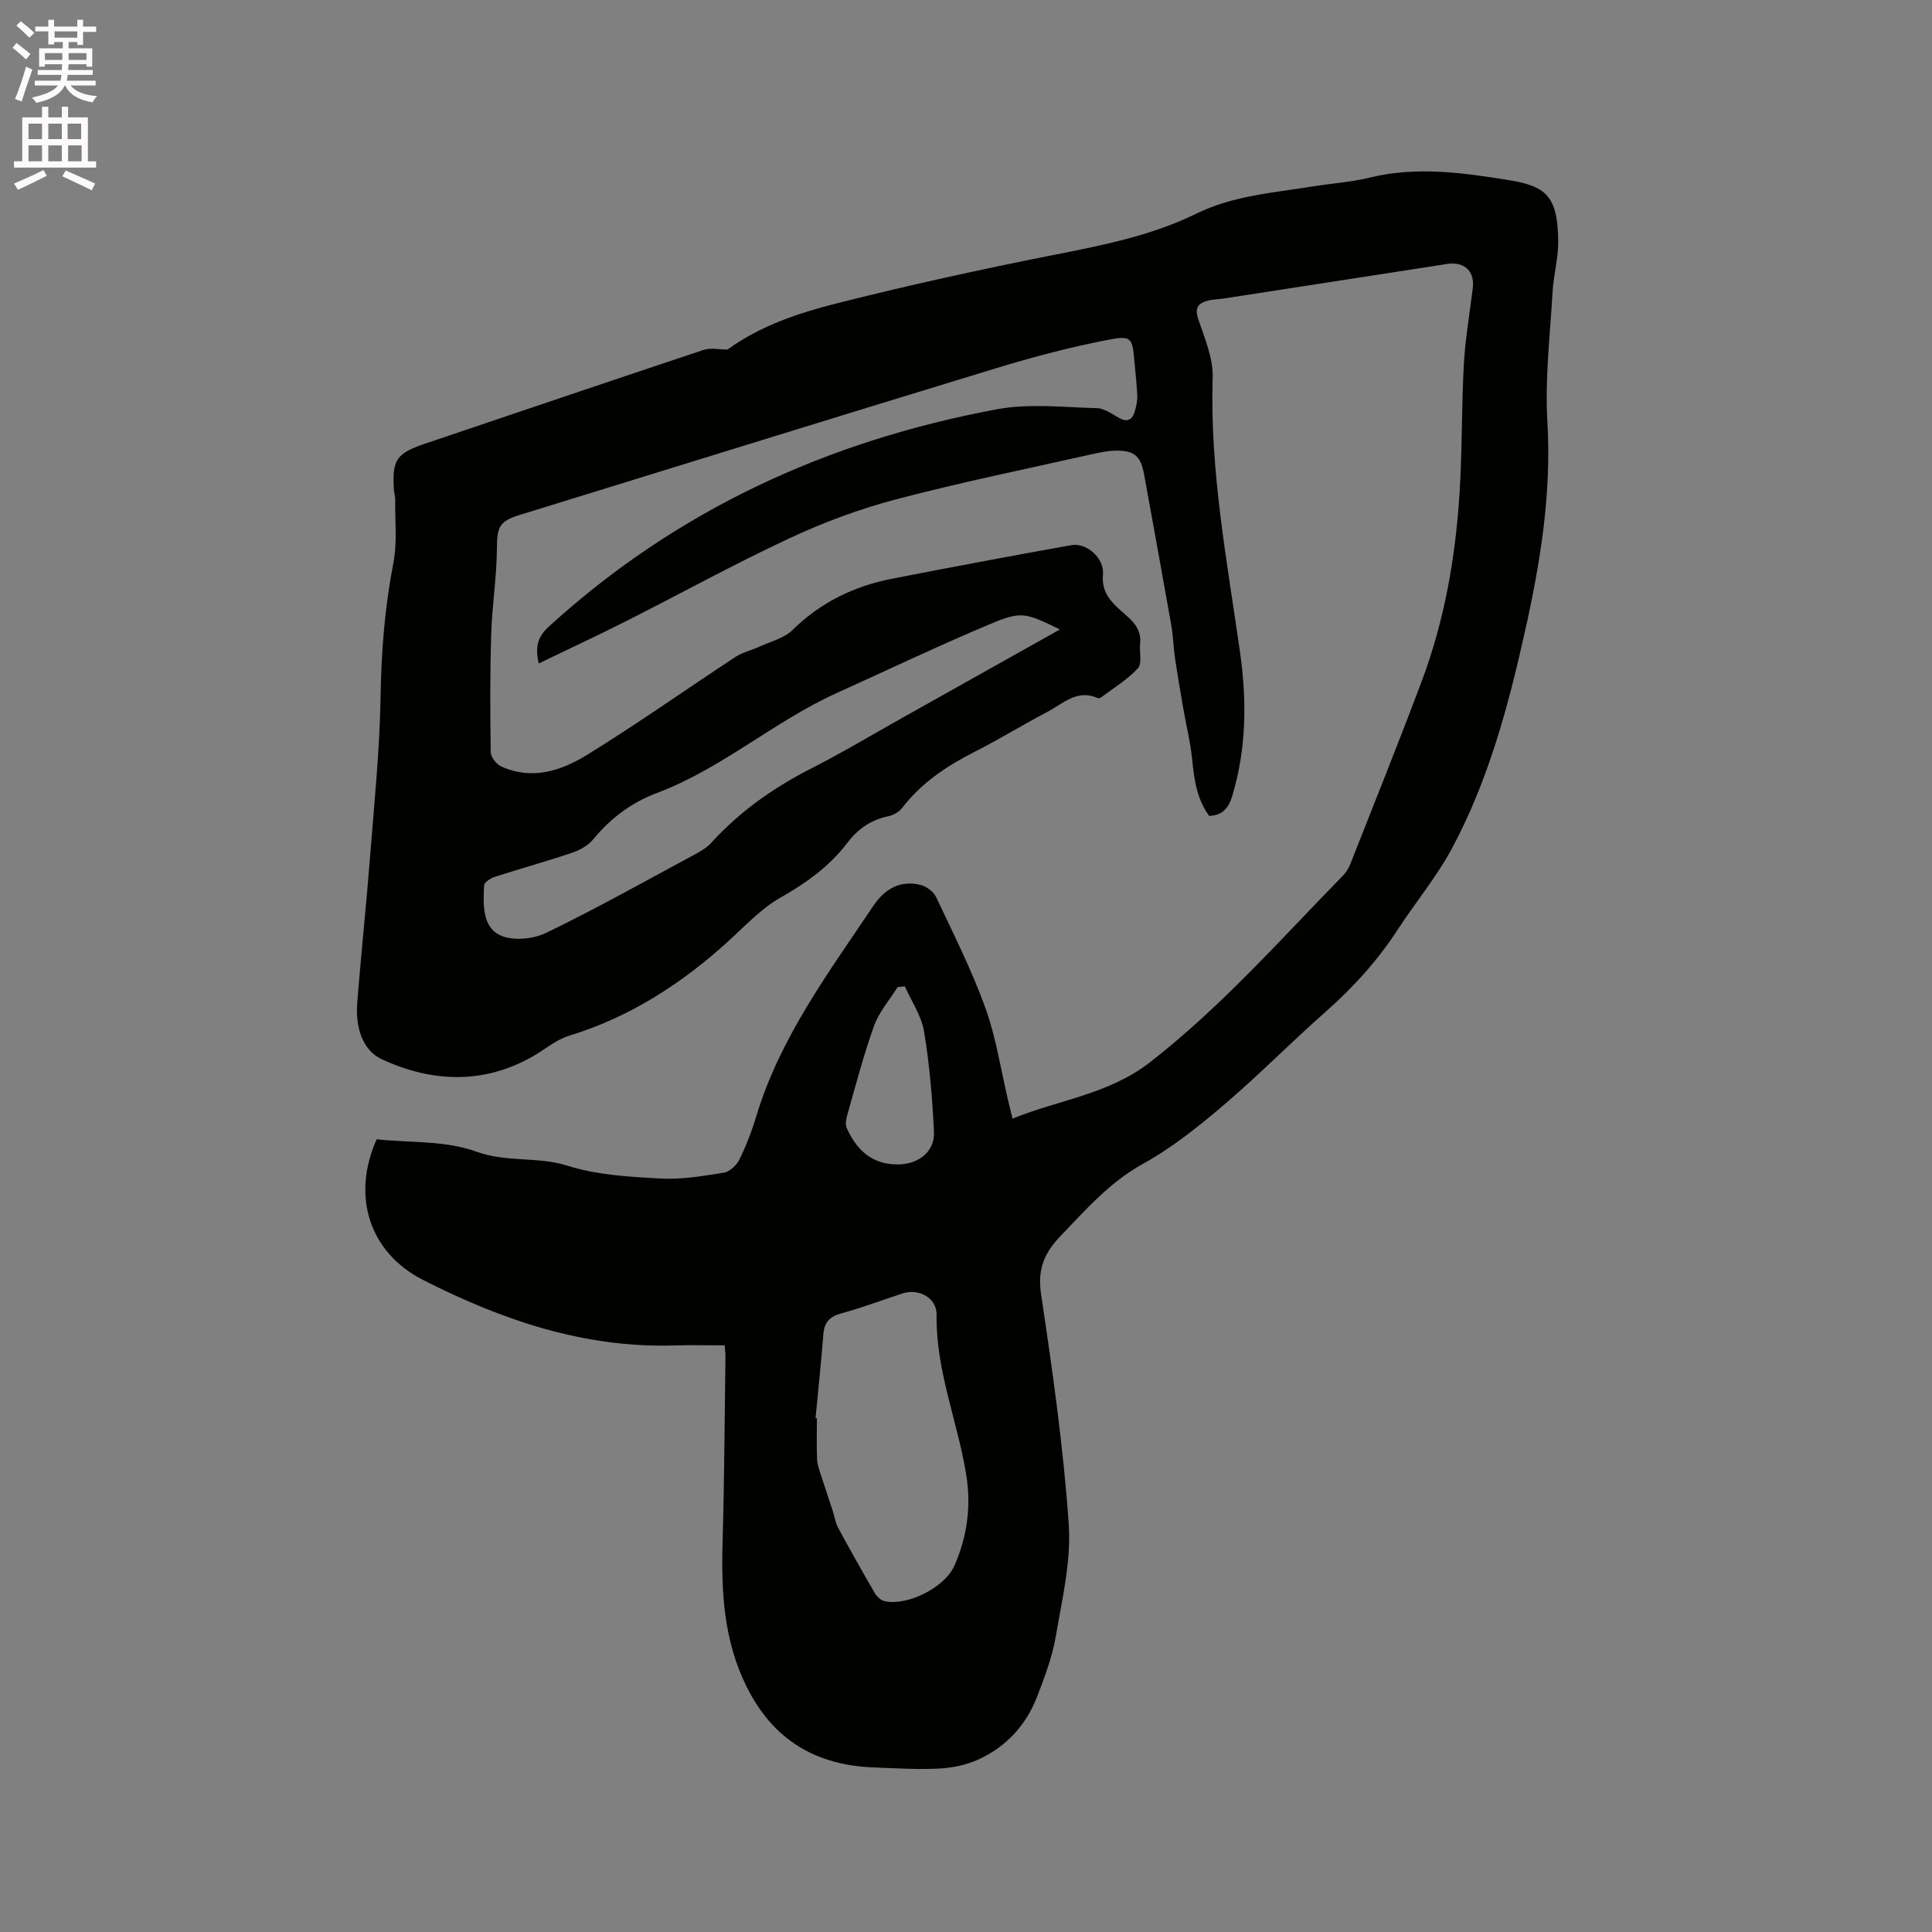<svg enable-background="new 0 0 400 400" viewBox="0 0 400 400" xmlns="http://www.w3.org/2000/svg"><rect x="0" y="0" width="400" height="400" fill="#808080" stroke="none"/><path d="m2.6 9.9.8-1c.9.7 1.9 1.4 2.9 2.3l-.9 1.1c-1.1-1-2-1.8-2.8-2.4zm.5 10.6c.9-2.1 1.6-4.3 2.3-6.7.4.2.8.4 1.3.6-.7 2.1-1.5 4.3-2.2 6.6zm.3-15.2.9-.9c1 .8 2 1.6 2.8 2.4l-1 1c-.9-.9-1.8-1.7-2.7-2.5zm12.6-1.2h1.2v1.4h2.7v1.1h-2.7v2.7h-1.2v-.6h-1.8v1.3h4.9v3.8h-1.2v-.5h-3.7c0 .4-.1.9-.1 1.2h5.1v1h-5.2c0 .5-.1.9-.2 1.2h6v1h-5.2c1.1 1.3 2.9 2 5.5 2.2-.4.4-.7.8-.9 1.3-2.9-.5-4.8-1.6-5.7-3.5h-.1c-.8 1.7-2.7 2.9-5.9 3.6-.2-.4-.6-.8-.9-1.1 2.8-.6 4.6-1.4 5.4-2.5h-4.8v-1h5.3c.1-.3.2-.7.2-1.2h-4.9v-1h5c0-.4 0-.8.1-1.2h-3.6v.5h-1.2v-3.8h4.9v-1.3h-1.8v.5h-1.2v-2.7h-2.7v-1h2.7v-1.4h1.2v1.4h4.8zm-6.7 8.3h3.6c0-.4 0-.9 0-1.4h-3.6zm1.9-4.6h4.8v-1.3h-4.7v1.3zm6.7 3.2h-3.7v1.4h3.7z" fill="#fcfafa"/><path d="m8.7 22.1h1.3v2.2h2.8v-2.2h1.3v2.2h4.1v9.1h1.7v1.3h-17v-1.3h1.7v-9.1h4.1zm.3 13.1.7 1.2c-1.8.9-3.8 1.9-6 2.9-.2-.4-.5-.8-.8-1.3 2.3-1 4.4-1.9 6.1-2.8zm-3.1-6.4h2.8v-3.2h-2.8zm0 4.6h2.8v-3.3h-2.8zm4.1-4.6h2.8v-3.2h-2.8zm0 4.6h2.8v-3.3h-2.8zm3.6 1.9c2.1.9 4.1 1.8 6.1 2.7l-.7 1.4c-2.2-1.1-4.2-2-6.1-2.9zm3.2-9.7h-2.8v3.2h2.8zm-2.7 7.8h2.8v-3.3h-2.8z" fill="#fcfafa"/><path d="m150.61 72.38c6.73-4.88 14.55-7.52 22.39-9.51 15.07-3.82 30.27-7.15 45.53-10.16 10.01-1.98 19.96-3.97 29.17-8.48 7.6-3.73 15.88-4.31 24.01-5.62 3.97-.64 8.03-.9 11.93-1.85 9.52-2.33 18.96-1.03 28.34.46 7.91 1.26 10.58 3.1 10.63 12.83.02 3.47-.97 6.92-1.17 10.4-.51 8.97-1.6 18-1.07 26.92.87 14.81-1.45 29.09-4.65 43.4-3.48 15.55-7.58 30.9-15.17 44.99-3.14 5.84-7.48 11.03-11.11 16.62-4.19 6.45-9.26 12.06-15.03 17.14-7.08 6.24-13.7 13-20.88 19.12-5.29 4.51-10.81 8.96-16.86 12.3-6.91 3.82-11.81 9.45-17.09 14.95-3.39 3.54-4.81 6.89-4.04 12.03 2.36 15.82 4.63 31.7 5.73 47.65.53 7.65-1.37 15.53-2.68 23.22-.72 4.24-2.29 8.37-3.84 12.41-2.29 5.98-6.45 10.5-12.29 13.13-2.5 1.13-5.4 1.7-8.16 1.84-4.43.22-8.9-.08-13.34-.24-12.08-.44-20.94-5.7-26.43-16.82-4.75-9.62-5.22-19.7-4.92-30.07.36-12.72.41-25.44.59-38.17.01-.63-.08-1.25-.16-2.33-3.49 0-6.96-.09-10.41.02-18.67.58-35.71-5.26-52-13.54-11.23-5.71-14.88-17.43-9.65-29.14 6.87.73 14.26.23 20.63 2.55 6.31 2.3 12.7.95 18.93 2.93 6.05 1.92 12.69 2.28 19.11 2.64 4.38.25 8.86-.51 13.23-1.21 1.21-.19 2.63-1.56 3.22-2.76 1.4-2.84 2.55-5.83 3.46-8.87 4.93-16.33 14.98-29.79 24.29-43.66 2.3-3.43 5.53-5.35 9.77-4.28 1.22.31 2.66 1.4 3.19 2.51 3.57 7.56 7.35 15.07 10.19 22.91 2.22 6.13 3.18 12.72 4.7 19.1.27 1.12.54 2.25.93 3.86 9.63-3.93 19.85-4.96 28.53-11.72 14.76-11.5 26.98-25.41 39.94-38.65.64-.66 1.15-1.53 1.49-2.39 4.96-12.6 10.02-25.17 14.78-37.85 4.65-12.39 6.93-25.34 7.79-38.49.59-8.98.42-18.01.91-27 .29-5.27 1.19-10.52 1.85-15.77.45-3.56-1.7-5.64-5.37-5.07-15.39 2.37-30.77 4.76-46.16 7.14-1.15.18-2.35.16-3.46.48-1.89.54-2.6 1.51-1.86 3.75 1.32 3.95 3.13 8.11 3 12.12-.61 19.23 2.98 37.98 5.66 56.85 1.43 10.07 1.35 20.06-1.64 29.91-.73 2.39-1.98 3.89-4.74 4.02-2.51-3.4-3.1-7.4-3.51-11.56-.36-3.64-1.26-7.23-1.88-10.84-.59-3.39-1.17-6.78-1.67-10.18-.34-2.3-.39-4.64-.79-6.93-1.84-10.43-3.75-20.84-5.64-31.26-.66-3.65-1.99-4.89-5.7-4.86-1.78.01-3.57.39-5.32.79-13.53 3.05-27.13 5.81-40.53 9.35-7.53 1.99-14.94 4.77-22 8.07-11.39 5.32-22.41 11.4-33.64 17.07-5.93 3-11.96 5.8-18.13 8.78-.73-3.24-.36-5.4 2.08-7.62 26.51-24.19 57.83-38.51 92.82-45.01 6.67-1.24 13.75-.4 20.63-.23 1.56.04 3.14 1.19 4.61 2.02 1.85 1.04 2.8.29 3.29-1.43.29-1 .53-2.07.49-3.1-.09-2.33-.37-4.64-.57-6.97-.44-5.11-.54-5.63-5.66-4.63-7.77 1.51-15.46 3.55-23.04 5.86-32.91 10.03-65.77 20.24-98.65 30.38-4.21 1.3-4.63 2.53-4.66 6.91-.04 5.91-1 11.8-1.18 17.71-.25 8.15-.23 16.32-.1 24.48.02 1.02 1.16 2.48 2.15 2.94 6.37 2.93 12.46.91 17.79-2.38 10.46-6.45 20.5-13.56 30.78-20.31 1.45-.95 3.28-1.34 4.88-2.08 2.34-1.08 5.14-1.75 6.88-3.46 5.81-5.72 12.71-9.07 20.56-10.61 12.35-2.42 24.73-4.73 37.12-6.96 3.24-.58 6.92 2.72 6.6 6.09-.28 3.04.99 4.91 3.01 6.84 2.14 2.05 5.08 3.72 4.68 7.45-.19 1.74.46 4.12-.46 5.11-2.19 2.38-5.08 4.11-7.7 6.09-.15.11-.45.16-.6.09-4.27-1.94-7.21 1.15-10.45 2.85-5.06 2.66-9.95 5.67-15.04 8.26-5.73 2.91-10.96 6.36-14.94 11.53-.65.85-1.81 1.57-2.86 1.79-3.61.74-6.34 2.6-8.55 5.51-3.71 4.88-8.5 8.32-13.86 11.36-3.98 2.26-7.26 5.8-10.7 8.94-9.68 8.82-20.4 15.78-33.04 19.65-2.75.84-5.12 2.92-7.69 4.37-10.26 5.78-20.87 5.23-31.09.52-4.19-1.93-5.47-6.91-5.11-11.59.79-10.25 1.89-20.47 2.69-30.72.86-10.99 1.98-21.98 2.15-32.98.15-9.26.87-18.34 2.64-27.44.83-4.27.32-8.81.38-13.22.01-.63-.22-1.25-.26-1.89-.41-6.27.5-7.61 6.38-9.6 19.26-6.5 38.5-13.04 57.79-19.45 1.49-.47 3.26-.05 4.88-.05zm18.24 221.22c.09.01.19.02.28.03 0 2.86-.08 5.73.04 8.58.05 1.11.5 2.22.84 3.31.79 2.48 1.64 4.95 2.44 7.42.36 1.1.5 2.3 1.03 3.29 2.47 4.56 5.01 9.09 7.62 13.57.42.73 1.25 1.52 2.02 1.7 4.77 1.06 12.5-2.84 14.48-7.34 2.66-6.05 3.51-12.34 2.43-18.93-1.8-11.04-6.3-21.55-6.12-33.01.06-3.54-3.73-5.53-7.06-4.43-4.22 1.39-8.39 2.96-12.67 4.13-2.4.66-3.52 1.83-3.71 4.29-.45 5.81-1.07 11.6-1.62 17.39zm50.6-163.28c-7.09-3.43-7.91-3.85-14.25-1.2-10.73 4.49-21.23 9.52-31.83 14.3-13.04 5.88-23.89 15.7-37.38 20.77-5.26 1.98-9.58 5.21-13.16 9.58-1.05 1.28-2.78 2.25-4.4 2.79-5.31 1.79-10.73 3.28-16.06 5.01-.85.28-2.13 1.13-2.15 1.76-.15 3.83-.44 8.48 3.28 10.28 2.57 1.24 6.84.85 9.55-.46 10.48-5.07 20.64-10.78 30.9-16.3 1.19-.64 2.43-1.39 3.33-2.38 5.92-6.51 12.95-11.44 20.78-15.42 6.41-3.27 12.6-6.98 18.88-10.5 10.7-5.99 21.4-12 32.51-18.23zm-32.12 73.88c-.5.06-1 .11-1.49.17-1.66 2.66-3.84 5.14-4.88 8.03-2.18 6.05-3.79 12.31-5.56 18.51-.24.85-.41 1.96-.07 2.7 2.07 4.5 5.18 7.52 10.61 7.47 4.19-.03 7.64-2.61 7.43-6.8-.34-6.94-.92-13.91-2.06-20.76-.54-3.23-2.61-6.22-3.98-9.32z" fill="#010100"/></svg>